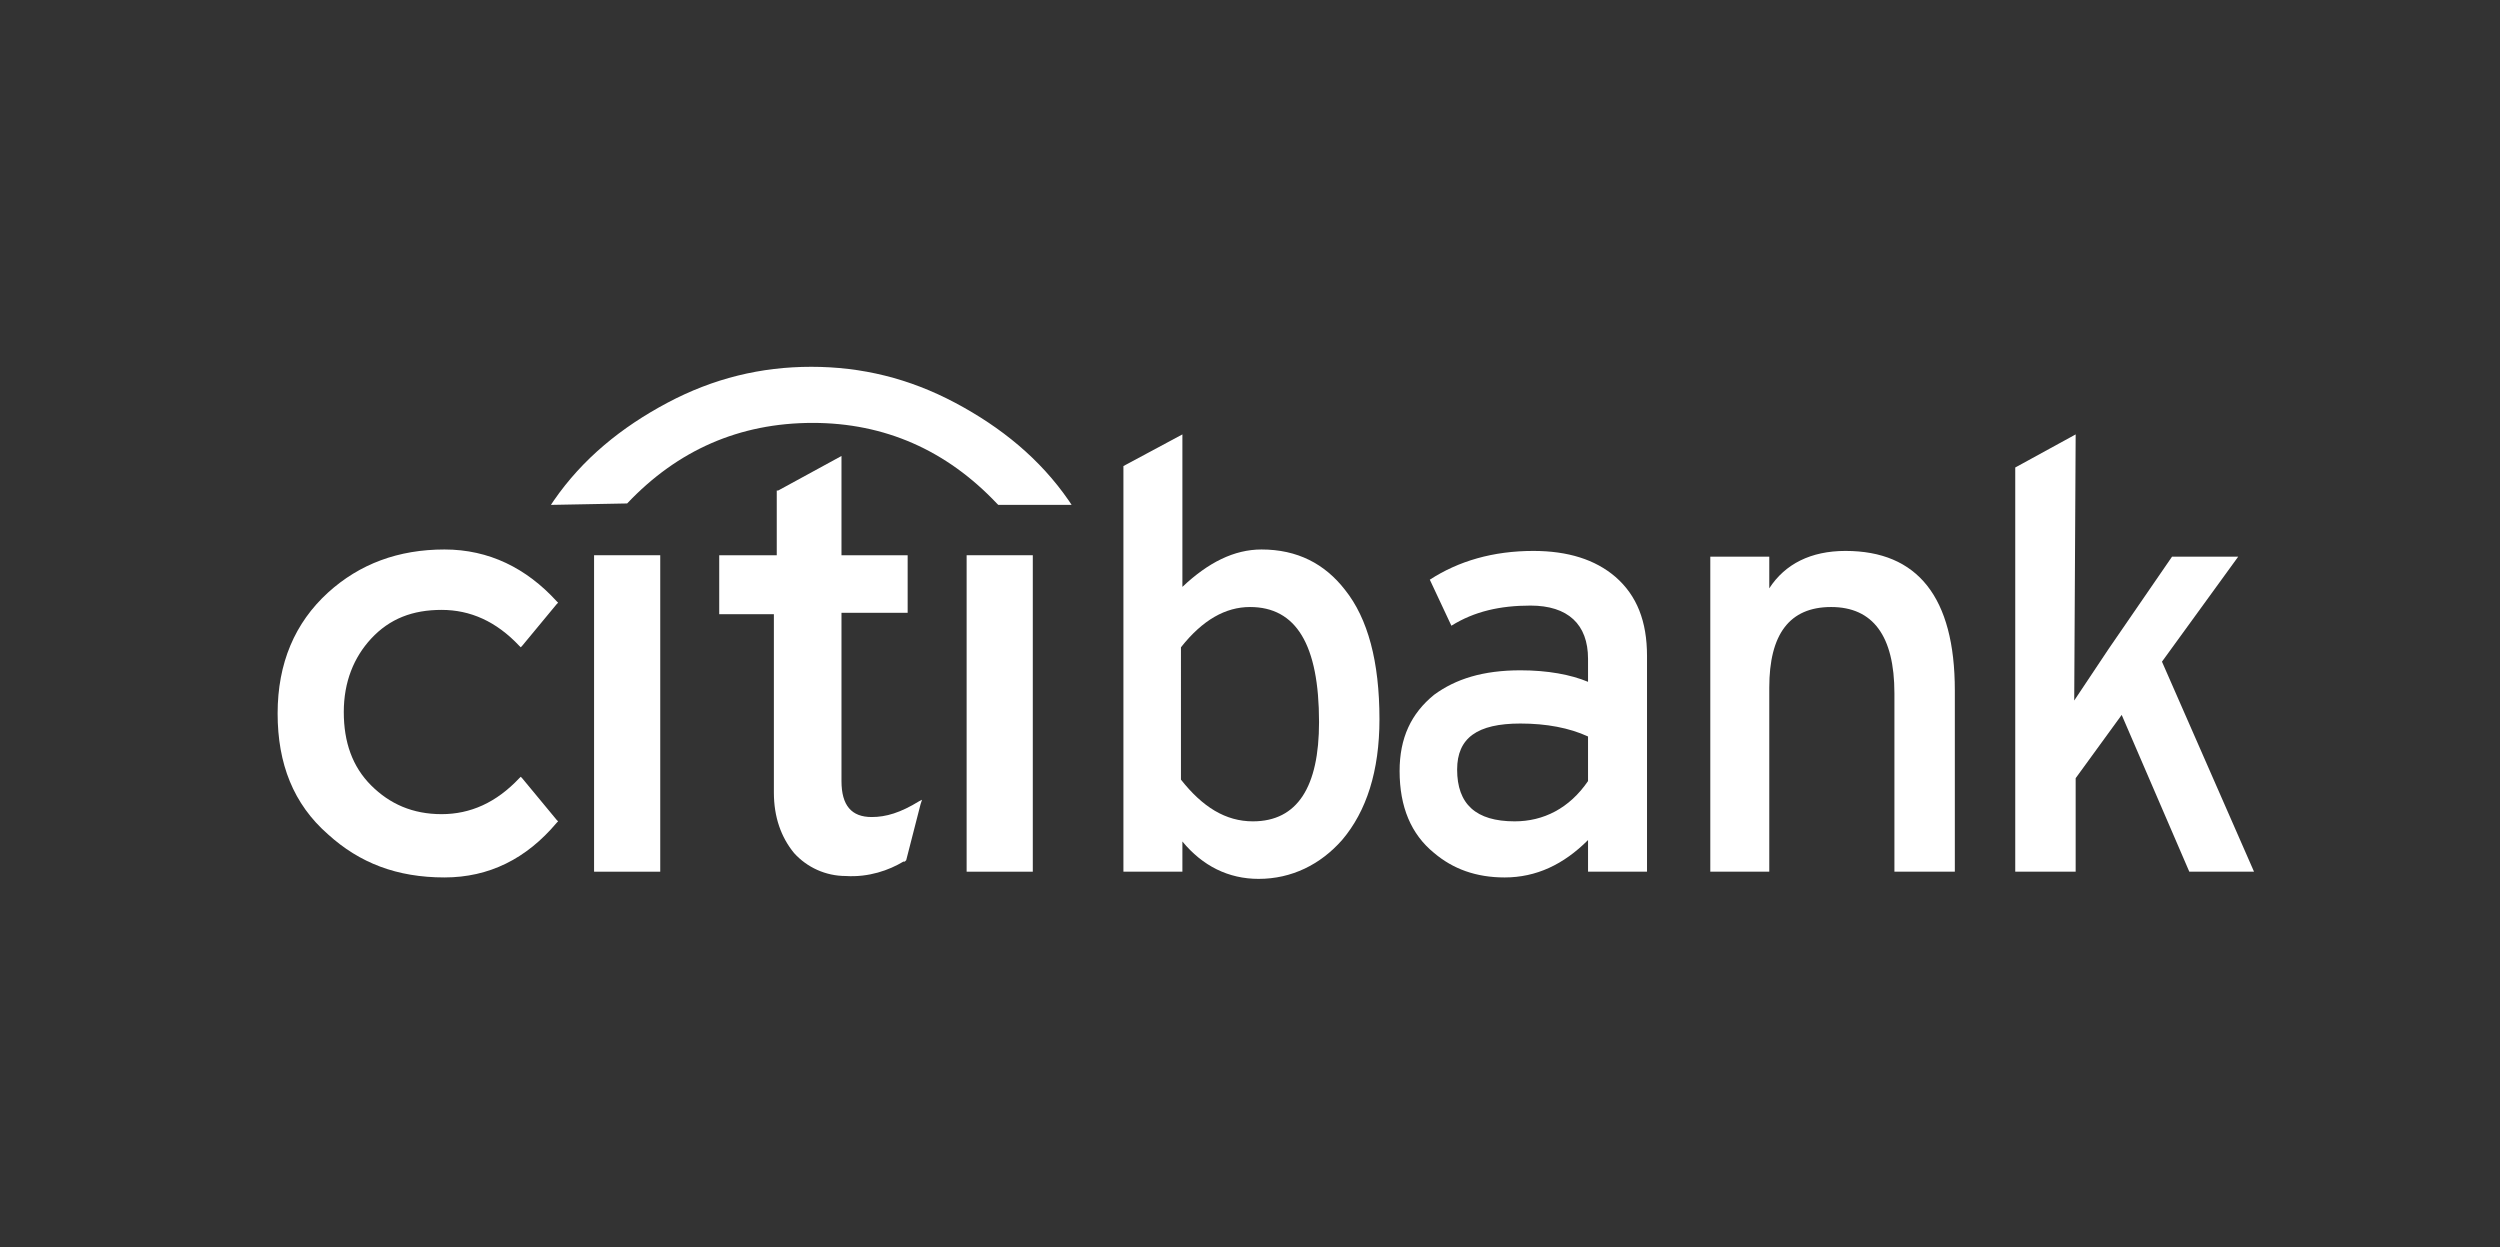<?xml version="1.0" encoding="utf-8"?>
<!-- Generator: Adobe Illustrator 22.0.1, SVG Export Plug-In . SVG Version: 6.00 Build 0)  -->
<svg version="1.1" xmlns="http://www.w3.org/2000/svg" xmlns:xlink="http://www.w3.org/1999/xlink" x="0px" y="0px"
	 viewBox="0 0 173.8 86.7" style="enable-background:new 0 0 173.8 86.7;" xml:space="preserve">
<rect x="0" y="0" width="173.8" height="86.7" fill="#333333" stroke="none"/>
<style type="text/css">
	.st0{display:none;}
	.st1{display:inline;fill:#ACADB5;}
	.st2{fill:#FFFFFF;}
</style>
<g id="Layer_2" class="st0">
	<rect x="-443.7" y="-51.2" class="st1" width="930" height="485.3"/>
</g>
<g id="Layer_1">
	<g>
		<path class="st2" d="M93.5,41c-1.4-1.8-3.3-2.8-5.8-2.8c-1.9,0-3.7,0.9-5.5,2.6V30.2l-4.1,2.2v28.2h4.1v-2.1
			c1.4,1.7,3.2,2.6,5.3,2.6c2.3,0,4.3-1,5.8-2.7c1.7-2,2.6-4.8,2.6-8.4C95.9,46,95.1,43,93.5,41L93.5,41z M82.1,45
			c1.5-1.9,3.1-2.8,4.8-2.8c3.2,0,4.8,2.6,4.8,8c0,4.5-1.5,6.9-4.6,6.9c-1.9,0-3.5-1-5-2.9L82.1,45L82.1,45z"/>
		<path class="st2" d="M100.9,43.5c1.6-1,3.4-1.4,5.5-1.4c2.6,0,4,1.3,4,3.7v1.6c-1.2-0.5-2.8-0.8-4.7-0.8c-2.6,0-4.5,0.6-6,1.7
			c-1.6,1.3-2.4,3-2.4,5.3c0,2.5,0.8,4.4,2.4,5.7c1.3,1.1,2.9,1.7,4.9,1.7c2.2,0,4.1-0.9,5.8-2.6v2.2h4.1v-15c0-2.4-0.7-4.2-2.2-5.5
			c-1.4-1.2-3.3-1.8-5.7-1.8c-2.8,0-5.2,0.7-7.2,2L100.9,43.5L100.9,43.5z M110.4,51.2v3.1c-1.3,1.9-3.1,2.8-5.1,2.8
			c-2.7,0-4-1.2-4-3.6c0-2.2,1.4-3.2,4.4-3.2C107.5,50.3,109.1,50.6,110.4,51.2L110.4,51.2z"/>
		<path class="st2" d="M123,38.7h-4.1v21.9h4.1V47.8c0-3.7,1.4-5.6,4.3-5.6c2.9,0,4.4,2,4.4,6v12.4h4.2V48c0-6.5-2.6-9.7-7.6-9.7
			c-2.4,0-4.2,0.9-5.3,2.6L123,38.7L123,38.7z"/>
		<polygon class="st2" points="151,38.7 146.6,45.1 144.2,48.7 144.3,30.2 140.1,32.5 140.1,60.6 144.3,60.6 144.3,54.1 147.5,49.7 
			152.2,60.6 156.7,60.6 150.3,46 155.6,38.7 		"/>
		<polygon class="st2" points="45.9,38.6 41.3,38.6 41.3,60.6 45.9,60.6 		"/>
		<path class="st2" d="M50,38.6v4.1h3.8v12.4c0,1.7,0.5,3.1,1.4,4.2c0.9,1,2.2,1.6,3.6,1.6c1.6,0.1,3-0.4,4-1h0.1l0.1-0.1l1-3.9
			l0.1-0.3l-0.2,0.1c-1.3,0.8-2.3,1.1-3.3,1.1c-1.4,0-2.1-0.8-2.1-2.5V42.6h4.6v-4h-4.6v-6.9l-4.4,2.4H54v4.5H50L50,38.6z"/>
		<polygon class="st2" points="71.8,38.6 67.2,38.6 67.2,60.6 71.8,60.6 		"/>
		<path class="st2" d="M30.9,38.2c-3.2,0-5.9,1-8.1,3c-2.3,2.1-3.5,4.9-3.5,8.4s1.1,6.3,3.5,8.4c2.2,2,4.8,3,8.1,3
			c3.1,0,5.7-1.3,7.8-3.8l0.1-0.1L38.7,57l-2.4-2.9L36.2,54l-0.1,0.1c-1.6,1.7-3.4,2.5-5.4,2.5s-3.6-0.7-4.9-2s-1.9-3-1.9-5.1
			s0.7-3.8,1.9-5.1c1.3-1.4,2.9-2,4.9-2s3.8,0.8,5.4,2.5l0.1,0.1l0.1-0.1l2.4-2.9l0.1-0.1l-0.1-0.1C36.6,39.5,34,38.2,30.9,38.2
			L30.9,38.2z"/>
		<path class="st2" d="M43.6,35c3.5-3.7,7.8-5.6,12.9-5.6c5,0,9.3,1.9,12.8,5.6l0.1,0.1h5.1l-0.2-0.3c-2-2.9-4.7-5.1-7.9-6.8
			c-3.2-1.7-6.5-2.5-10-2.5s-6.8,0.8-10,2.5s-5.9,3.9-7.9,6.8l-0.2,0.3L43.6,35L43.6,35L43.6,35z"/>
	</g>
</g>
</svg>
